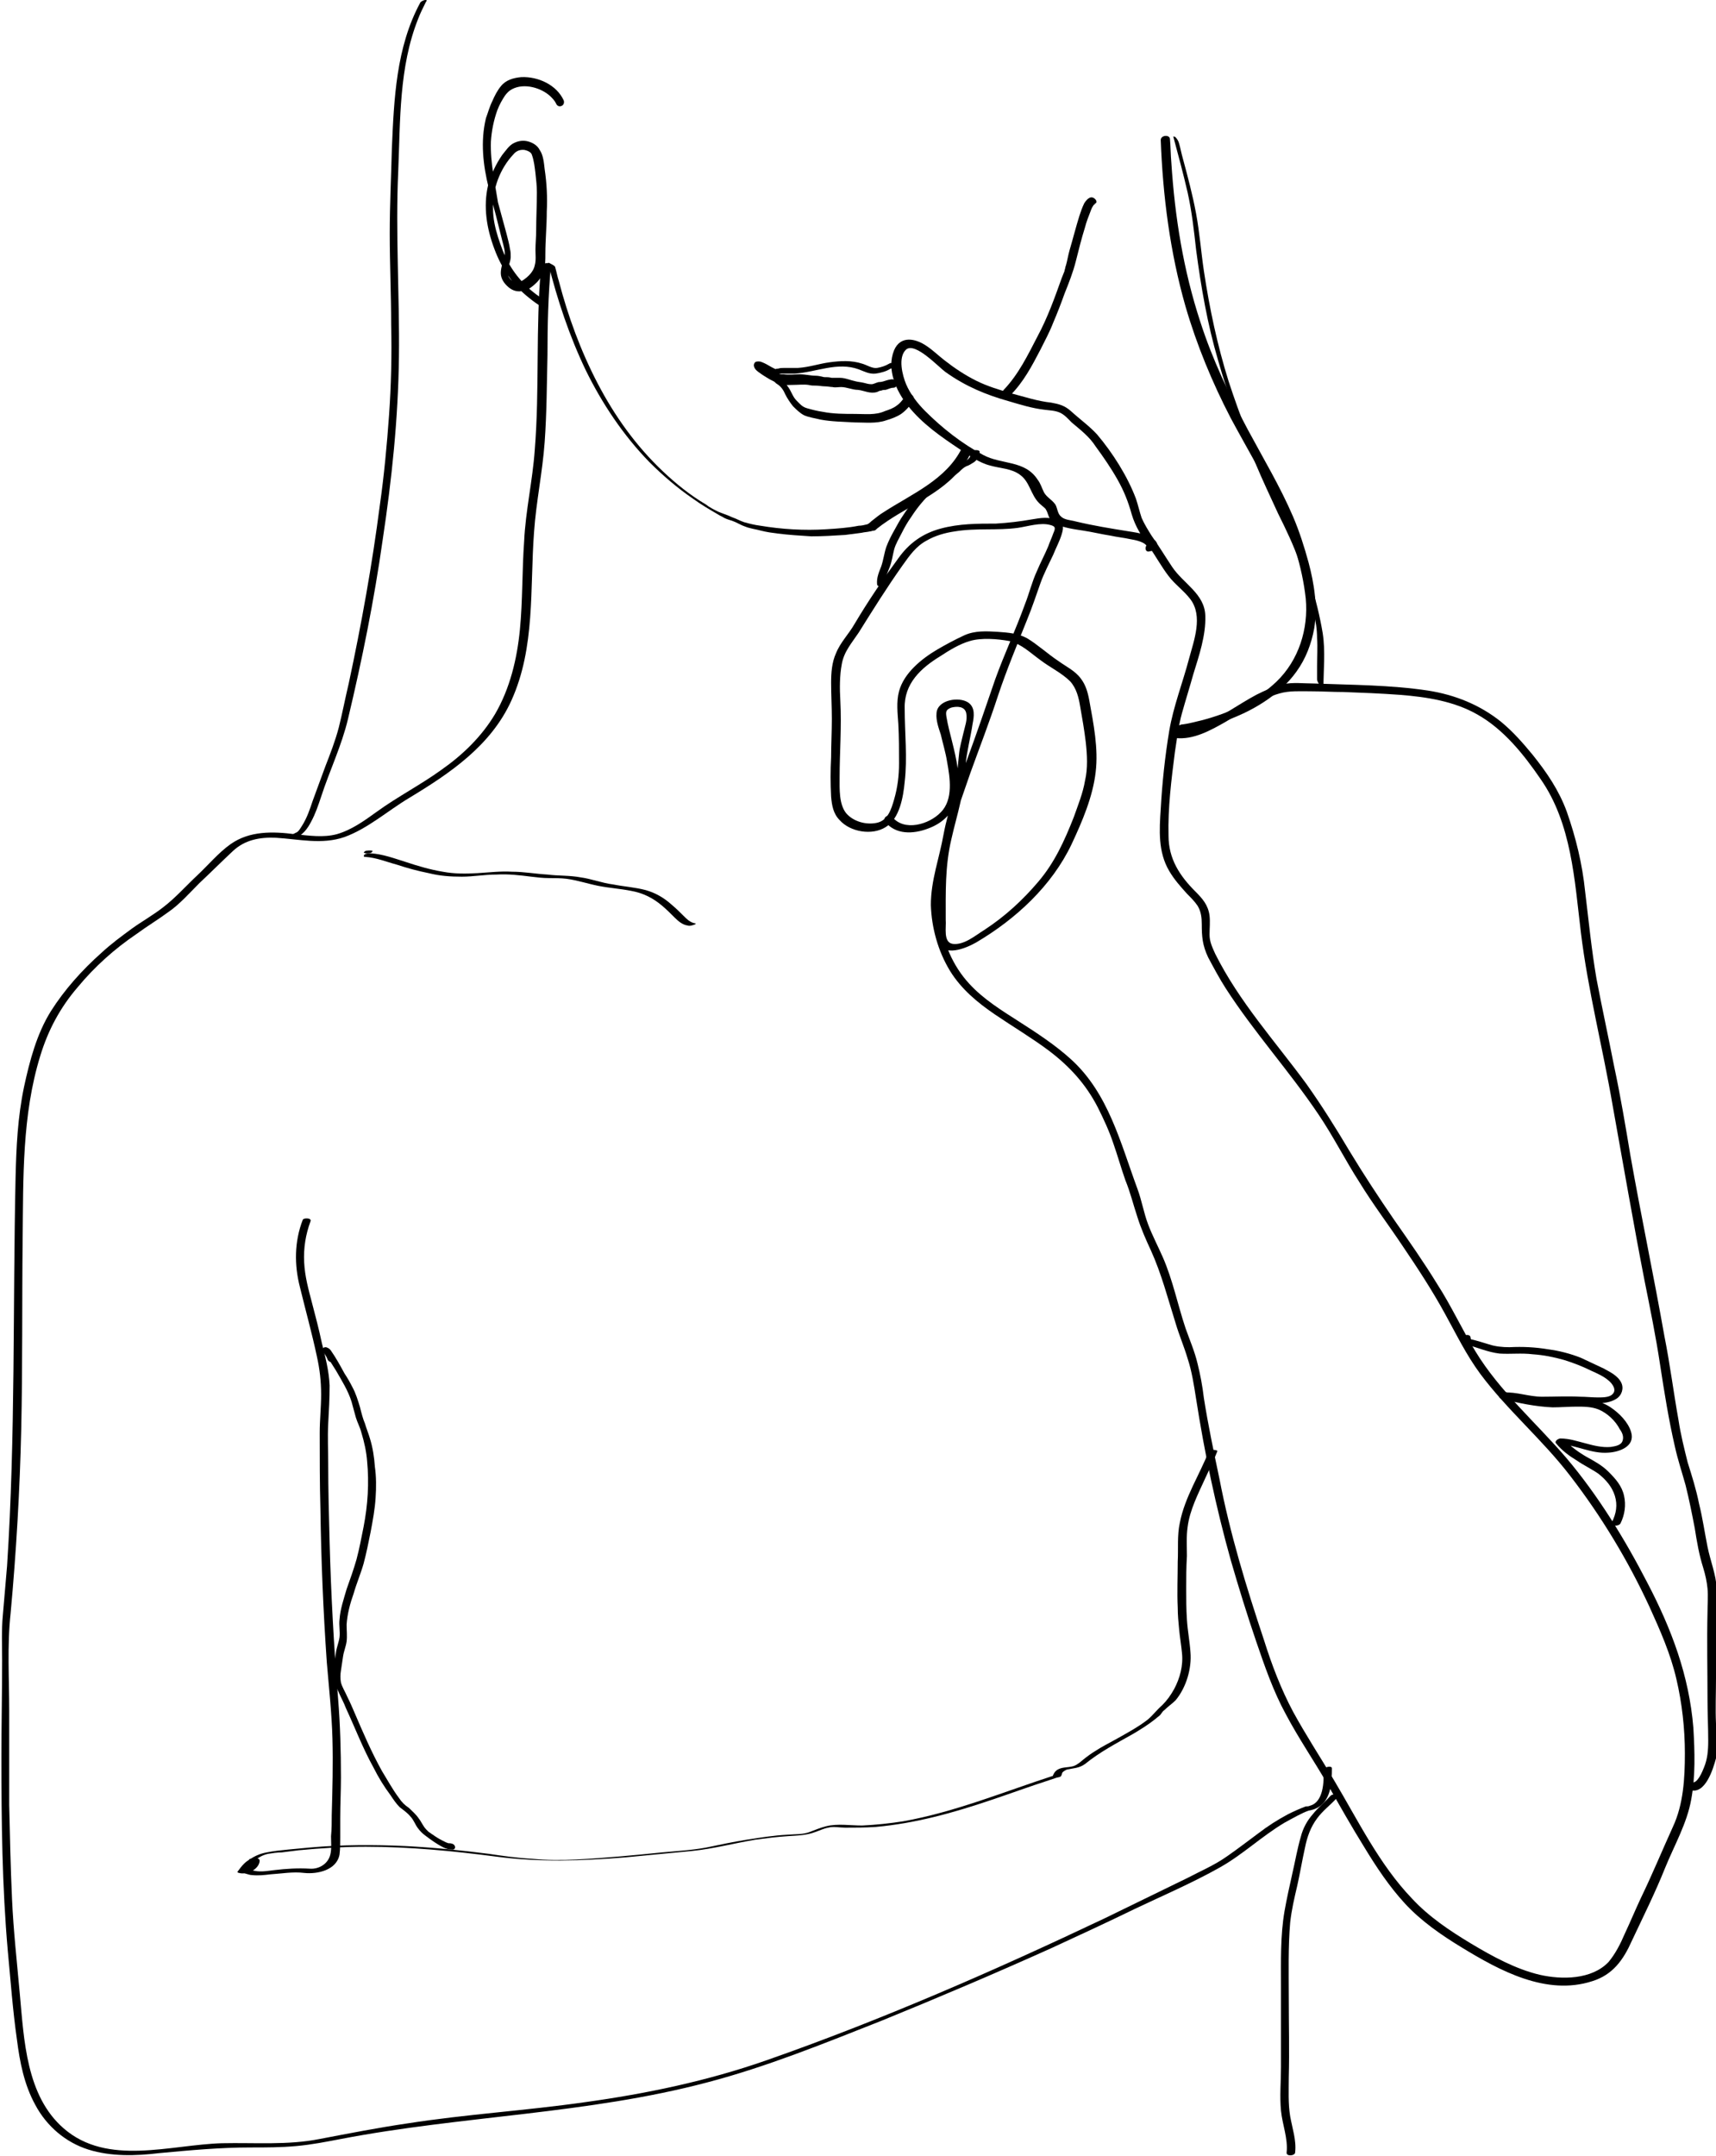 <?xml version="1.0" encoding="utf-8"?>
<!-- Generator: Adobe Illustrator 24.3.0, SVG Export Plug-In . SVG Version: 6.00 Build 0)  -->
<svg version="1.1" id="Graphic_Elements" xmlns="http://www.w3.org/2000/svg" xmlns:xlink="http://www.w3.org/1999/xlink" x="0px"
     y="0px" viewBox="0 0 242.6 304.7" style="enable-background:new 0 0 242.6 304.7;" xml:space="preserve">
<g>
	<g>
		<path d="M162.6,77.9c0.2,0,0.3-0.1,0.5-0.1c0.3-0.1,0.6-0.3,0.6-0.6c-0.2-1.6-2.9-1.9-4.1-2.1c-2.5-0.4-5-0.8-7.5-1.4
			c-0.7-0.2-1.6-0.2-2.1-0.7c-0.5-0.4-0.5-1.2-0.8-1.7c-0.5-0.7-1.2-1-1.6-1.7c-0.3-0.6-0.5-1.3-0.9-1.8c-1.8-2.8-5.1-2.1-7.7-3.5
			c-3-1.6-5.8-3.8-8.2-6.2c-1.1-1.1-2.1-2.4-2.7-3.8c-0.5-1.2-1.2-3.8,0-4.9c1.3-1.1,4.6,2.5,5.6,3.2c2.8,2,5.7,3.2,8.9,4.1
			c1.7,0.5,3.3,1,5,1.2c0.7,0.1,1.5,0.1,2.2,0.4c0.7,0.3,1.2,0.9,1.7,1.4c1.3,1.1,2.5,2,3.4,3.4c1.1,1.5,2.2,3.1,3.1,4.7
			c0.9,1.6,1.5,3.1,2,4.9c0.5,1.7,1.4,3.1,2.4,4.5c1,1.4,1.8,2.9,2.8,4.2c0.9,1.2,2.2,2.1,3.1,3.3c1.8,2.4,0.5,5.8-0.2,8.4
			c-0.9,3.4-2.2,6.7-2.8,10.2c-0.6,3.6-1,7.4-1.2,11c-0.2,3-0.4,6.1,1.2,8.8c0.7,1.2,1.6,2.2,2.5,3.2c0.5,0.5,1.1,1.1,1.5,1.7
			c0.5,0.8,0.6,1.7,0.6,2.6c0,1.8,0.1,3,0.9,4.7c0.8,1.5,1.6,3,2.5,4.4c4,6.2,9,11.7,13.1,17.8c2.1,3.1,3.8,6.5,5.8,9.6
			c1.9,3.1,4.1,6,6.1,9c2.1,3.1,4.2,6.3,6,9.6c1.6,2.9,3,5.8,5,8.5c3.8,5.1,8.8,9.3,12.7,14.4c4.4,5.7,8.2,12,11.2,18.5
			c1.5,3.3,3,6.7,3.8,10.2c0.8,3.4,1.2,7,1.2,10.5c0,3.5-0.2,7.2-1.7,10.4c-1.5,3.3-2.9,6.7-4.5,10c-0.8,1.7-1.5,3.4-2.3,5.1
			c-0.6,1.4-1.3,2.8-2.3,4c-2.4,2.5-6.6,2.5-9.7,1.8c-3.4-0.8-6.7-2.6-9.7-4.4c-3-1.8-6-3.8-8.4-6.4c-4.6-4.8-7.6-11-11-16.7
			c-1.9-3.2-4-6.4-5.8-9.7c-1.7-3.2-3-6.6-4.1-10.1c-2.5-7.5-4.8-15-6.3-22.8c-0.8-3.8-1.6-7.6-2.2-11.4c-0.2-1.7-0.5-3.3-0.9-4.9
			c-0.4-1.7-1.1-3.3-1.7-5c-1.1-3.3-1.8-6.8-3.2-10c-0.7-1.6-1.5-3.1-2.1-4.7c-0.6-1.6-0.9-3.4-1.5-5c-2.4-6.5-4.1-13.5-9.4-18.3
			c-2.2-2-4.8-3.7-7.3-5.3c-2.5-1.6-5.1-3.2-7.1-5.4c-2.3-2.5-3.7-5.8-4.1-9.2c-0.2-1.7-0.2-3.5,0.1-5.3c0.3-1.7,0.9-3.3,1.2-5
			c0.4-1.7,0.6-3.4,1.2-5.1c0.6-1.7,1.2-3.5,1.8-5.2c1.3-3.6,2.7-7.2,3.9-10.9c1.2-3.6,2.7-7.2,4.1-10.7c0.7-1.7,1.3-3.5,1.9-5.2
			c0.5-1.4,1.2-2.7,1.8-4c0.4-1,0.9-1.9,1.2-2.9c0.3-1,0.3-1.5-0.7-2c-1.1-0.5-2.3-0.3-3.5-0.1c-1.7,0.3-3.4,0.5-5.1,0.6
			c-2.6,0-5.2,0-7.8,0.7c-2.6,0.7-4.5,2.1-6,4.2c-2.2,3-4.3,6.1-6.2,9.3c-0.8,1.4-2,2.6-2.6,4.1c-0.6,1.3-0.7,2.8-0.7,4.2
			c0,1.7,0.1,3.4,0.1,5.1c0,1.8-0.1,3.6-0.1,5.4c-0.1,1.9-0.1,3.7,0,5.6c0.1,1.2,0.3,2.4,1.2,3.3c1.5,1.7,4.6,2.2,6.5,1
			c2-1.2,2.5-4.3,2.7-6.4c0.4-3.4,0-6.9,0-10.4c-0.1-3.5,2.3-5.7,5.1-7.4c1.2-0.8,2.7-1.7,4.1-2.1c1.6-0.5,4-0.3,5.6,0
			c1.7,0.4,3,1.7,4.4,2.7c1.3,1,3,1.8,4.2,3c0.9,1,1.2,2.3,1.4,3.5c0.3,1.7,0.6,3.4,0.8,5.1c0.2,1.8,0.3,3.7-0.1,5.4
			c-0.3,1.8-1,3.5-1.6,5.2c-1.3,3.3-2.7,6.4-5,9.1c-2.2,2.6-4.7,4.9-7.6,6.8c-1.3,0.8-2.9,2.2-4.5,2c-1.4-0.2-0.9-2.4-1-3.4
			c0-3.9-0.1-7.6,0.8-11.4c0.4-1.8,0.9-3.5,1.3-5.3c0.4-1.7,0.5-3.4,0.7-5.2c0.2-2,0.7-3.8,1-5.8c0.2-1,0.4-2.3-0.6-3
			c-1.3-0.9-4.4-0.4-4.5,1.5c-0.1,1,0.3,2.1,0.6,3c0.3,1.3,0.7,2.6,0.9,3.9c0.4,2.2,0.9,5.3-0.9,7.1c-1.6,1.7-5.2,2.8-6.9,0.6
			c-0.4-0.5-1.4,0.2-1,0.7c1.5,1.9,4,1.8,6.1,1c2.2-0.8,3.8-2.4,4.2-4.8c0.4-2.5-0.2-5.1-0.8-7.5c-0.3-1.2-0.6-2.3-0.8-3.5
			c-0.1-0.7-0.1-1,0.7-1.3c0.8-0.2,1.9-0.2,2.1,0.8c0.2,0.9-0.2,1.9-0.4,2.8c-0.2,0.9-0.5,1.9-0.6,2.8c-0.2,1.8-0.3,3.6-0.6,5.4
			c-0.6,3.7-2,7.2-2.3,10.9c-0.2,1.9-0.1,3.8-0.1,5.6c0,1.5-0.2,3.2,0.1,4.7c0.6,2.4,3.9,1,5.3,0.2c5.6-3.3,10.7-8,13.5-13.9
			c1.5-3.2,3-6.7,3.4-10.2c0.4-3.3-0.3-6.8-0.9-10.1c-0.2-1.1-0.5-2.2-1.2-3.1c-0.8-1.1-2.1-1.7-3.2-2.5c-1.5-1-2.9-2.3-4.4-3.2
			c-1.3-0.7-2.7-0.8-4.1-0.9c-1.6-0.1-3.3-0.2-4.8,0.5c-1.3,0.6-2.6,1.3-3.8,2c-2.2,1.3-4.7,3.3-5.4,5.9c-0.4,1.5-0.2,3.1-0.1,4.6
			c0.1,1.9,0.1,3.7,0.1,5.6c0,1.7-0.2,3.4-0.7,5.1c-0.4,1.4-0.9,3-2.5,3.3c-1.5,0.3-3.3-0.2-4.3-1.4c-1-1.3-0.9-3.4-0.9-5
			c0-3.6,0.3-7.2,0.1-10.9c-0.1-1.7-0.1-3.5,0.2-5.1c0.3-1.8,1.4-3,2.4-4.5c2-3.2,4-6.4,6.2-9.5c1-1.4,1.9-2.7,3.4-3.5
			c1.2-0.7,2.6-1.1,4-1.3c3-0.5,6-0.1,8.9-0.5c1.4-0.2,3.2-0.8,4.6-0.4c0.8,0.2,0.7,0.5,0.4,1.2c-0.2,0.6-0.5,1.2-0.7,1.8
			c-0.5,1.2-1.1,2.3-1.6,3.5c-0.7,1.5-1.1,3.2-1.7,4.7c-1.3,3.6-2.9,7-4.2,10.6c-1.3,3.8-2.6,7.6-4,11.4c-1.3,3.4-2.6,6.8-3.3,10.5
			c-0.6,3.4-1.8,6.5-1.8,10c0.1,3.2,1,6.5,2.7,9.3c1.6,2.6,3.9,4.5,6.4,6.2c2.5,1.7,5.2,3.3,7.6,5.1c2.9,2.2,5.2,4.7,6.9,8
			c0.8,1.6,1.6,3.3,2.2,5.1c0.6,1.7,1.1,3.5,1.7,5.2c0.7,1.7,1.1,3.4,1.7,5.2c0.5,1.6,1.2,3.2,1.9,4.7c1.5,3.3,2.4,6.8,3.5,10.3
			c0.5,1.7,1.2,3.3,1.7,5c0.6,1.8,0.9,3.8,1.2,5.7c1.2,7.7,2.8,15.3,4.9,22.8c1.1,3.8,2.3,7.7,3.6,11.5c1.2,3.5,2.4,7,4.2,10.3
			c1.8,3.4,4,6.6,5.9,9.9c1.7,3,3.4,6,5.2,8.9c1.7,2.8,3.5,5.5,5.7,7.9c2.3,2.5,5.2,4.5,8,6.2c5.4,3.3,12,6.9,18.5,4.8
			c2.9-0.9,4.4-3,5.6-5.7c1.6-3.4,3.3-6.8,4.7-10.3c1.3-3.2,3.1-6.3,3.7-9.7c0.6-3.3,0.5-6.7,0.3-10.1c-0.6-7.4-3.1-14-6.5-20.5
			c-3.2-6.2-7-12.4-11.5-17.7c-4.3-5-9.4-9.4-12.8-15c-1.9-3.1-3.4-6.4-5.4-9.5c-1.9-3.1-4-6.1-6.1-9.1c-2.2-3.2-4.3-6.4-6.3-9.7
			c-1.9-3.2-3.9-6.4-6.1-9.5c-4.4-6-9.5-11.6-12.9-18.4c-0.4-0.9-0.8-1.7-0.8-2.7c0-0.9,0.1-1.8,0-2.7c-0.2-1.5-1-2.4-2-3.4
			c-2.2-2.2-3.8-4.6-3.8-7.9c-0.1-3.9,0.4-7.9,0.9-11.8c0.3-1.9,0.5-3.7,1-5.5c0.5-1.8,1.1-3.7,1.6-5.5c0.8-2.6,1.8-5.5,1.7-8.3
			c-0.1-3.1-3.1-4.5-4.7-6.9c-1-1.5-1.9-3-2.9-4.4c-0.5-0.8-1-1.6-1.4-2.5c-0.3-0.9-0.5-1.8-0.8-2.7c-1.2-3.2-3.3-6.5-5.5-9.1
			c-1.1-1.2-2.5-2.2-3.7-3.3c-0.9-0.8-1.7-1-2.8-1.2c-1.9-0.2-3.7-0.8-5.6-1.3c-1.7-0.5-3.4-1-5-1.8c-1.6-0.8-3.1-1.8-4.5-2.9
			c-0.9-0.7-1.6-1.4-2.5-2c-1.6-1.1-3.7-1.5-4.6,0.6c-1.1,2.7,0.3,5.8,2,7.9c2,2.5,4.6,4.3,7.3,6.1c1.4,0.9,2.7,1.9,4.3,2.3
			c1.4,0.4,3,0.4,4.2,1.3c1.4,1,1.5,2.8,2.7,4c0.3,0.3,0.6,0.5,0.9,0.8c0.2,0.3,0.3,0.6,0.4,0.9c0.2,0.6,0.5,0.9,1,1.2
			c1.1,0.6,2.7,0.8,4,1c1.3,0.2,2.5,0.5,3.8,0.7c0.9,0.2,1.9,0.3,2.8,0.5c0.6,0.1,2.3,0.4,2.4,1.2c0.2-0.2,0.4-0.4,0.6-0.6
			c-0.2,0-0.3,0.1-0.5,0.1C161.8,77.1,161.8,78.2,162.6,77.9L162.6,77.9z"/>
	</g>
  <g>
		<path d="M166.2,104.3c2.5,0.3,5-1.1,7.1-2.3c2.4-1.4,4.8-3.2,7.6-4c1.4-0.4,2.9-0.3,4.4-0.3c1.5,0,3.1,0.1,4.6,0.1
			c2.7,0.1,5.3,0.2,8,0.4c3.8,0.3,7.7,0.9,11,2.8c3.7,2.1,6.5,5.6,8.9,9.1c4.4,6.3,4.8,14.3,5.7,21.7c1,8.2,3.1,16.3,4.5,24.5
			c1.5,8.3,2.9,16.5,4.5,24.7c0.8,4,1.6,7.9,2.2,11.9c0.6,3.9,1.2,7.7,2.1,11.6c0.4,1.8,1,3.6,1.5,5.4c0.5,2,0.9,4,1.3,6.1
			c0.3,1.9,0.6,3.7,1.2,5.6c0.3,1,0.5,1.9,0.6,2.9c0.1,1.1,0,2.2,0,3.3c-0.1,4.2,0,8.3,0,12.5c0,1.9,0.1,3.8,0.1,5.7
			c0,1.4-0.1,2.6-0.6,3.8c-0.2,0.5-0.9,2.3-1.7,2.1c-0.8-0.2-0.9,0.9-0.2,1.1c2.1,0.6,3.2-3,3.6-4.5c0.3-1.6,0.1-3.3,0-4.9
			c-0.1-2.1,0-4.3,0-6.4c0-2.2,0-4.3,0-6.5c0-2,0.2-4.1,0.1-6.2c-0.1-2-0.9-3.9-1.3-5.9c-0.4-2-0.7-4.1-1.2-6.1
			c-0.4-2-1-3.9-1.6-5.8c-0.5-2-1-4-1.3-6c-0.7-3.9-1.2-7.9-2-11.9c-1.5-8.5-3.3-17-4.8-25.5c-0.7-4.2-1.4-8.4-2.3-12.6
			c-0.8-4.1-1.7-8.2-2.5-12.4c-0.7-4.1-1.1-8.2-1.6-12.3c-0.4-3.9-1.3-7.6-2.6-11.3c-1.1-3-2.8-5.5-4.8-8c-1.4-1.7-2.8-3.3-4.5-4.7
			c-3-2.4-6.5-3.8-10.3-4.4c-5.3-0.8-10.8-0.8-16.1-1c-1.5,0-3-0.2-4.4,0.1c-1.3,0.3-2.6,0.9-3.8,1.5c-2.6,1.4-5,3.2-7.7,4.3
			c-1.2,0.5-2.4,0.8-3.7,0.7C165.3,103.1,165.5,104.2,166.2,104.3L166.2,104.3z"/>
	</g>
  <g>
		<path d="M154.2,27.9c-0.4,0.1-0.7,0.5-0.9,0.8c-0.3,0.6-0.5,1.2-0.7,1.8c-0.5,1.6-0.9,3.2-1.4,4.9c-0.2,0.7-0.3,1.4-0.5,2.1
			c-0.1,0.2-0.1,0.5-0.2,0.7c0,0,0,0.1,0,0.1c0-0.1,0,0,0,0c-0.1,0.3-0.3,0.7-0.4,1c-1,2.8-2,5.6-3.4,8.2c-1.4,2.7-2.7,5.4-4.8,7.6
			c-0.5,0.5,0.5,1.2,0.9,0.8c1.9-1.9,3.1-4.2,4.3-6.5c0.6-1.2,1.3-2.5,1.8-3.8c0.6-1.4,1.1-2.7,1.6-4.1c0.6-1.5,1.2-3,1.6-4.6
			c0.4-1.6,0.8-3.2,1.3-4.8c0.2-0.8,0.5-1.5,0.8-2.3c0.1-0.3,0.2-0.5,0.4-0.8c0,0,0.1-0.1,0.1-0.1c0,0,0,0,0,0c0,0,0.1,0,0.1-0.1
			c0,0,0,0-0.1,0C155.4,28.7,154.8,27.8,154.2,27.9L154.2,27.9z"/>
	</g>
  <g>
		<path d="M76.5,37.6c-0.8,8.7-0.2,17.4-0.9,26c-0.3,4.3-1.3,8.6-1.5,12.9c-0.3,4.2-0.2,8.4-0.6,12.5c-0.4,4.1-1.4,8.3-3.5,11.9
			c-1.9,3.2-4.6,5.8-7.6,7.9c-2.9,2.1-6.2,3.8-9.1,5.9c-1.8,1.3-3.6,2.6-5.7,3.2c-1.9,0.5-3.9,0.2-5.9,0c-3.1-0.4-6.4-0.5-9.1,1.4
			c-1.7,1.2-3.2,3-4.7,4.4c-1.6,1.5-3.1,3.2-4.8,4.5c-1.4,1.1-3,2-4.4,3c-1.5,1.1-3,2.2-4.4,3.5c-2.7,2.4-5.2,5.2-7.1,8.2
			c-2,3.2-3,7-3.8,10.7c-0.9,4.3-1.1,8.5-1.2,12.9c-0.2,9.1-0.2,18.2-0.3,27.3c-0.1,9.2-0.3,18.3-0.9,27.5c-0.2,2.3-0.4,4.7-0.6,7
			c-0.2,2.1-0.1,4.3-0.1,6.4c0,4.5-0.1,9-0.1,13.6c0,9.2,0.1,18.3,0.9,27.4c0.4,4.2,0.7,8.4,1.3,12.6c0.4,3.1,1,6.3,2.6,9.2
			c1.6,3,4.3,5.3,7.5,6.3c3.2,1,6.7,0.9,10,0.5c4.3-0.4,8.6-0.8,12.9-0.8c2.2,0,4.3,0,6.5-0.2c2.2-0.2,4.2-0.6,6.3-1
			c17.2-3.3,34.8-3.5,51.8-8c8.4-2.2,16.5-5.5,24.6-8.7c8.1-3.3,16.1-6.7,24.1-10.3c3.9-1.8,7.8-3.6,11.7-5.5
			c4-1.9,8.2-3.7,12.1-5.9c3.2-1.8,5.9-4.4,9.1-6.3c1.1-0.6,2.5-1.4,3.4-1.7c0.5-0.1,0.9-0.2,1.4-0.5c1.8-1.1,1.9-3.6,1.9-5.5
			c0-0.4-1.2-0.2-1.2,0.3c0.1,1.6,0,4.5-1.9,5c-0.2,0.1,0.2-0.1,0,0c-0.2,0.1-0.4,0.1-0.6,0.1c-0.8,0.3-1.7,0.7-2.5,1.1
			c-1.5,0.8-2.9,1.7-4.2,2.7c-1.5,1.1-2.9,2.2-4.5,3.3c-1.7,1.2-3.6,2-5.5,3c-3.9,1.9-7.8,3.8-11.7,5.7
			c-15.6,7.4-31.6,14.4-47.9,20.1c-8.3,2.9-16.9,4.7-25.6,5.9c-8.4,1.2-16.8,1.7-25.1,3c-4.1,0.6-8.2,1.4-12.4,2.2
			c-4.5,0.9-9.2,0.5-13.8,0.6c-7.3,0.2-16.2,3.3-22.4-2.1c-5.3-4.6-5.6-12.5-6.2-19c-0.4-4.5-0.9-8.9-1.1-13.4
			c-0.2-4.4-0.3-8.9-0.4-13.3c0-4.4,0-8.8,0-13.3c0-4.6-0.3-9.2,0.2-13.8c0.8-8.7,1.3-17.3,1.5-26c0.2-8.9,0.1-17.9,0.2-26.8
			c0.1-8.7-0.1-17.6,2.5-26c1.1-3.6,2.8-6.8,5.3-9.7c2.4-2.9,5.2-5.4,8.3-7.5c1.5-1.1,3-2,4.5-3.1c1.6-1.1,3-2.7,4.4-4.1
			c1.6-1.5,3.1-3,4.7-4.5c1.7-1.6,3.8-2,6.1-1.9c3.3,0.2,6.5,1,9.7-0.1c3.3-1.2,6.1-3.7,9.1-5.5c5.8-3.5,11.6-7.4,14.5-13.8
			c3.4-7.5,2.6-15.8,3.2-23.8c0.3-4.3,1.2-8.5,1.5-12.7c0.3-4.1,0.3-8.2,0.4-12.3c0-4.3,0.1-8.5,0.5-12.8
			C77.7,37,76.5,37.2,76.5,37.6L76.5,37.6z"/>
	</g>
  <g>
		<path d="M136,63.3c-2.2,4.5-7.1,6.5-11.1,9.1c-0.5,0.3-1,0.7-1.5,1.1c-0.3,0.2-0.5,0.5-0.8,0.6c-0.4,0.1-0.8,0.2-1.2,0.2
			c-1.5,0.3-3,0.4-4.6,0.5c-3.1,0.2-6.3,0-9.3-0.5c-0.8-0.1-1.6-0.3-2.3-0.5c-0.6-0.2-1.1-0.5-1.7-0.7c-0.6-0.3-1.3-0.5-2-0.8
			c-0.6-0.3-1.2-0.6-1.7-1c-2.2-1.3-4.2-2.9-6.1-4.7c-3.8-3.6-6.8-7.8-9.2-12.4c-2.4-4.6-4.2-9.5-5.5-14.5c-0.2-0.6-0.3-1.2-0.5-1.9
			c0-0.2-0.4-0.4-0.6-0.5c0,0-0.5-0.3-0.4-0.1c1.3,5.2,3,10.3,5.3,15.1c2.3,4.7,5.3,9.2,9,13c1.9,1.9,4,3.7,6.2,5.2
			c1.1,0.8,2.3,1.5,3.5,2.2c0.3,0.2,0.6,0.3,0.9,0.5c0.4,0.2,0.8,0.3,1.1,0.4c0.6,0.2,1.2,0.6,1.8,0.8c0.7,0.3,1.6,0.4,2.3,0.6
			c0.8,0.2,1.5,0.3,2.3,0.4c1.6,0.2,3.2,0.3,4.8,0.4c1.6,0,3.2-0.1,4.8-0.2c0.8-0.1,1.6-0.2,2.3-0.3c0.4-0.1,0.8-0.1,1.2-0.2
			c0.2,0,0.3-0.1,0.5-0.1c0.2,0,0.3-0.1,0.5-0.3c3.9-3.1,9.1-4.7,12.1-8.8c0.4-0.5,0.7-1,1-1.6C137.1,63.8,136,63.2,136,63.3
			L136,63.3z"/>
	</g>
  <g>
		<path d="M42.8,172.4c-1.2,3.1-1.2,6.4-0.4,9.5c0.8,3.3,1.7,6.5,2.4,9.8c0.4,1.8,0.6,3.5,0.6,5.4c0,1.8-0.2,3.6-0.2,5.4
			c0,3.6,0,7.2,0.1,10.8c0.1,7.2,0.4,14.4,0.9,21.6c0.3,3.6,0.7,7.2,0.8,10.8c0.1,3.6,0,7.2-0.1,10.8c0,1,0,2-0.1,3
			c0,0.8,0.1,1.8-0.1,2.6c-0.3,1.3-1.6,2.1-2.9,2c-1.7-0.1-3.3,0-5,0.2c-0.9,0.1-1.9,0.3-2.8,0.1c-0.7-0.1-1.2-0.4-1.9-0.3
			c0.2,0.1,0.4,0.1,0.6,0.2c0.4-0.5,0.9-0.9,1.3-1.4c0,0,0.1-0.1,0.1-0.1c0.2-0.2-0.7-0.2-0.9,0c0,0.1,0,0.2,0,0.2
			c-0.1,0.2-0.2,0.5-0.4,0.7c-0.1,0.1-0.2,0.2-0.3,0.3c0,0-0.2,0.1-0.2,0.1c-0.1,0.2,0.4,0,0.2,0c0.1,0.1,0.1,0.1,0.2,0.2
			c0.8-1,1.8-2,3.2-2.3c0.6-0.1,1.3-0.2,1.9-0.2c0.8-0.1,1.6-0.2,2.4-0.3c3.1-0.3,6.3-0.5,9.5-0.5c6.2,0,12.4,0.6,18.5,1.4
			c6,0.8,12.1,0.6,18.2,0.1c3.1-0.3,6.2-0.6,9.4-0.9c3-0.3,6-1.1,9-1.6c1.5-0.2,3-0.4,4.6-0.5c1.4-0.1,2.6-0.1,3.9-0.6
			c0.6-0.2,1.2-0.5,1.8-0.6c0.7-0.2,1.6,0,2.4,0c1.4,0,2.8,0,4.3-0.1c5.6-0.5,11-2,16.3-3.8c2.7-0.9,5.4-1.9,8.2-2.8
			c0.3-0.1,0.6-0.2,0.9-0.3c0.2-0.1,0.5-0.1,0.7-0.2c0.2-0.1,0.2-0.4,0.3-0.6c0.2-0.2,0.4-0.3,0.6-0.4c0.9-0.2,1.8-0.2,2.6-0.8
			c2.1-1.7,4.4-2.9,6.7-4.2c1.2-0.7,2.3-1.4,3.3-2.2c0.2-0.2,0.4-0.3,0.6-0.5c0.2-0.2,0.3-0.5,0.6-0.7c0.5-0.5,1.1-0.9,1.6-1.4
			c1.5-1.8,2.3-4.5,2.1-6.8c-0.1-1.5-0.4-3-0.5-4.6c-0.1-1.5-0.1-2.9-0.1-4.4c0-1.5,0-3,0.1-4.6c0-1.4-0.1-2.7,0.1-4.1
			c0.3-2.4,1.5-4.7,2.5-6.9c0.6-1.3,1.2-2.5,1.7-3.8c0.1-0.2-1.1-0.3-1.2,0c-1.3,3.3-3.4,6.5-4.1,10.1c-0.4,1.8-0.2,3.7-0.3,5.5
			c0,2.2-0.1,4.3,0,6.5c0,1,0.1,2.1,0.2,3.1c0.1,1.1,0.3,2.2,0.4,3.3c0.2,1.8-0.3,3.6-1.1,5.1c-0.5,0.9-1,1.6-1.7,2.3
			c-0.7,0.6-1.3,1.4-2,2c-1.4,1.1-3.1,2-4.7,2.9c-0.9,0.5-1.9,1-2.8,1.6c-0.5,0.3-0.9,0.6-1.3,0.9c-0.4,0.3-0.8,0.7-1.3,1
			c-0.6,0.4-1.5,0.3-2.2,0.5c-0.7,0.2-1,0.6-1.2,1.2c0.1-0.1,0.2-0.1,0.3-0.2c-7.1,2.3-14.1,5.2-21.4,6.5c-1.9,0.3-3.8,0.5-5.8,0.6
			c-1.7,0-3.5-0.3-5.1,0.1c-0.8,0.2-1.5,0.5-2.3,0.8c-1,0.4-2.1,0.3-3.2,0.4c-1.9,0.1-3.8,0.4-5.7,0.7c-1.9,0.3-3.8,0.7-5.7,1.1
			c-2.1,0.4-4.2,0.5-6.3,0.7c-4,0.4-8,0.8-12.1,1c-2.1,0.1-4.2,0.1-6.3-0.1c-2-0.1-4.1-0.4-6.1-0.7c-3.9-0.5-7.9-0.9-11.8-1.1
			c-4.5-0.2-8.9-0.2-13.4,0.2c-1.1,0.1-2.2,0.2-3.2,0.3c-1,0.1-2,0.2-3,0.4c-1.7,0.3-3.1,1.3-4.1,2.7c-0.1,0.1,0.1,0.2,0.2,0.2
			c1,0.3,2.7-0.4,2.9-1.6c0.1-0.6-0.7-0.5-1.1-0.4c-0.8,0.2-1.5,1.1-2,1.8c-0.2,0.2,0.6,0.2,0.6,0.2c0.4,0,1,0.3,1.4,0.3
			c0.9,0.1,1.8,0,2.6-0.1c1.6-0.1,3.2-0.4,4.8-0.2c1.9,0.2,4.6-0.4,5-2.6c0.1-0.8,0.1-1.6,0.1-2.4c0-0.9,0-1.9,0-2.8
			c0-1.9,0.1-3.8,0.1-5.7c0-3.7-0.1-7.4-0.4-11.1c-0.6-7.4-1-14.7-1.2-22.1c-0.1-3.7-0.2-7.4-0.2-11.1c0-1.9-0.1-3.8,0-5.7
			c0.1-1.8,0.2-3.6,0.2-5.4c-0.1-2.1-0.6-4-1.1-6c-0.4-1.9-0.9-3.8-1.4-5.7c-0.5-1.9-1-3.7-1.1-5.7c-0.1-2,0.2-3.9,0.9-5.8
			C44.1,172.1,42.9,172.1,42.8,172.4L42.8,172.4z"/>
	</g>
  <g>
		<path d="M51.6,121.1c1.6,0.1,3,0.7,4.5,1.1c1.5,0.5,3,0.9,4.5,1.2c1.6,0.4,3.1,0.5,4.7,0.5c1.6,0,3.2-0.3,4.9-0.3
			c1.7-0.1,3.3,0.1,4.9,0.3c0.8,0.1,1.7,0.2,2.5,0.2c0.8,0,1.7,0,2.5,0.1c1.5,0.2,3,0.7,4.5,1c1.5,0.3,3.1,0.4,4.6,0.7
			c1.7,0.3,3.1,1,4.4,2.1c0.6,0.5,1.2,1.1,1.8,1.7c0.5,0.5,1.1,1,1.8,1.1c0.3,0.1,0.6,0,0.9-0.1c0.1,0,0.4-0.2,0.2-0.2
			c-0.7-0.1-1.2-0.6-1.7-1.1c-0.5-0.5-1-1-1.6-1.5c-1.1-1-2.3-1.7-3.7-2.1c-1.5-0.4-3.1-0.5-4.6-0.8c-1.6-0.2-3.1-0.8-4.6-1
			c-1.6-0.3-3.1-0.2-4.7-0.4c-1.7-0.1-3.3-0.4-5-0.4c-1.6-0.1-3.3,0.1-4.9,0.2c-1.7,0.1-3.3,0.1-4.9-0.2c-1.8-0.3-3.5-0.8-5.3-1.4
			c-1.6-0.5-3.2-1.1-4.9-1.2c-0.3,0-0.6,0-0.9,0.2C51.4,121,51.4,121.1,51.6,121.1L51.6,121.1z"/>
	</g>
  <g>
		<path d="M47.4,192c-0.2-0.3-0.3-0.6-0.5-0.9c0-0.1-0.1-0.1-0.1-0.2c-0.1-0.2,0,0,0,0.1c-0.2,0.1-0.3,0.2-0.5,0.3c0,0,0,0,0,0
			c-0.1-0.1-0.3-0.1-0.4-0.2c-0.1,0-0.2-0.2-0.1-0.1c0,0.1,0.1,0.1,0.1,0.2c0.1,0.2,0.3,0.4,0.4,0.6c0.4,0.6,0.8,1.3,1.2,1.9
			c0.8,1.4,1.7,2.8,2.2,4.4c0.2,0.7,0.4,1.5,0.6,2.2c0.2,0.7,0.6,1.4,0.8,2.2c0.4,1.3,0.7,2.7,0.8,4c0.3,3.1,0.1,6.2-0.5,9.3
			c-0.3,1.5-0.6,3.1-1,4.6c-0.4,1.4-0.9,2.8-1.4,4.2c-0.4,1.4-0.9,2.8-1,4.3c-0.1,0.8,0.1,1.7,0,2.5c-0.1,0.7-0.4,1.4-0.5,2.1
			c-0.1,0.7-0.2,1.3-0.3,2c-0.1,0.6-0.2,1.1-0.1,1.7c0.1,0.7,0.5,1.3,0.8,2c0.3,0.7,0.7,1.4,1,2.2c1.3,2.8,2.4,5.7,3.9,8.4
			c0.7,1.4,1.5,2.7,2.4,3.9c0.4,0.6,0.8,1.2,1.3,1.7c0.5,0.4,1.1,0.8,1.5,1.3c0.5,0.5,0.7,1.2,1.1,1.7c0.3,0.4,0.6,0.7,1,1
			c0.8,0.6,1.6,1.2,2.6,1.7c0.4,0.2,0.8,0.3,1.3,0.3c0.3,0,0.4-0.3,0.3-0.5c-0.1-0.3-0.5-0.4-0.8-0.4c0.1,0-0.1,0-0.1,0
			c-0.1,0-0.2-0.1-0.3-0.1c-0.2-0.1-0.4-0.2-0.6-0.3c-0.4-0.2-0.9-0.5-1.3-0.8c-0.2-0.1-0.4-0.3-0.6-0.4c-0.1-0.1-0.1-0.1-0.2-0.2
			c0,0-0.2-0.2-0.1-0.1c-0.5-0.5-0.7-1.1-1.1-1.6c-0.4-0.6-0.9-1-1.4-1.5c-0.6-0.4-1-0.8-1.4-1.4c-0.9-1.2-1.6-2.5-2.4-3.8
			c-1.5-2.7-2.7-5.5-3.9-8.3c-0.3-0.7-0.6-1.4-1-2.2c-0.3-0.7-0.7-1.3-0.9-2c-0.1-0.6-0.1-1.1,0-1.7c0.1-0.7,0.2-1.3,0.3-2
			c0.1-0.7,0.4-1.4,0.5-2.1c0.1-0.8,0-1.6,0-2.4c0.1-1.5,0.5-3,1-4.4c0.4-1.4,1-2.8,1.4-4.2c0.4-1.5,0.7-3,1-4.5
			c0.3-1.6,0.6-3.2,0.7-4.8c0.1-1.5,0.1-3-0.1-4.4c-0.1-1.4-0.3-2.7-0.7-4c-0.2-0.7-0.5-1.4-0.7-2.1c-0.3-0.7-0.5-1.5-0.7-2.3
			c-0.3-1-0.6-2-1.1-2.9c-0.3-0.6-0.7-1.3-1.1-1.9c-0.6-1.1-1.2-2.2-1.9-3.2c-0.2-0.3-0.4-0.4-0.7-0.5c-0.2,0-0.4,0-0.5,0.3
			c0,0.1,0.1,0.4,0.2,0.5c0.2,0.3,0.4,0.6,0.5,0.9c0.1,0.3,0.5,0.5,0.8,0.4C47.4,192.5,47.5,192.3,47.4,192L47.4,192z"/>
	</g>
  <g>
		<path d="M51.8,120.6c0.2,0,0.7,0,0.8-0.2c0.2-0.2-0.1-0.2-0.3-0.2c-0.2,0-0.7,0-0.8,0.2C51.3,120.5,51.6,120.6,51.8,120.6
			L51.8,120.6z"/>
	</g>
  <g>
		<path d="M137.3,64c-0.1,0.6-0.3,0.9-0.9,1.2c-0.7,0.3-1.2,0.7-1.8,1.2c-1.2,1-2.6,1.7-3.7,2.7c-1.3,1.1-2.3,2.3-3.2,3.7
			c-0.5,0.7-0.9,1.5-1.3,2.2c-0.4,0.7-0.8,1.5-1.1,2.3c-0.3,0.9-0.4,1.8-0.7,2.7c-0.3,0.8-0.7,1.6-0.6,2.6c0.1,0.5,1.3,0.4,1.2-0.2
			c-0.1-0.8,0.3-1.5,0.6-2.3c0.3-0.8,0.4-1.6,0.6-2.4c0.2-0.8,0.7-1.6,1.1-2.4c0.4-0.8,0.8-1.5,1.3-2.2c0.9-1.4,1.9-2.6,3.1-3.7
			c1.2-1,2.5-1.7,3.7-2.7c0.3-0.3,0.6-0.6,1-0.8c0.3-0.1,0.5-0.2,0.8-0.4c0.6-0.3,1-0.8,1.1-1.6C138.6,63.5,137.3,63.5,137.3,64
			L137.3,64z"/>
	</g>
  <g>
		<path d="M188.1,253.8c-0.8,0.9-1.8,1.7-2.5,2.6c-0.8,0.9-1.4,2-1.7,3.2c-0.5,1.7-0.8,3.5-1.2,5.2c-0.4,1.8-0.8,3.6-1.1,5.3
			c-0.6,3.5-0.5,7.1-0.5,10.6c0,3.8,0,7.6,0,11.4c0,2.1-0.2,4.1,0,6.2c0.2,2,1,3.9,0.8,5.9c-0.1,0.6,1.2,0.5,1.2,0
			c0.2-1.7-0.4-3.4-0.7-5.1c-0.3-1.8-0.2-3.7-0.2-5.5c0.1-3.8,0-7.5,0-11.3c0-3.5-0.1-7.1,0.2-10.6c0.2-1.8,0.6-3.5,1-5.2
			c0.4-1.8,0.7-3.6,1.1-5.4c0.3-1.5,0.8-2.9,1.7-4.1c0.8-1.1,1.9-1.9,2.8-2.9C189.6,253.6,188.5,253.4,188.1,253.8L188.1,253.8z"/>
	</g>
  <g>
		<path d="M79.7,14.2c-1-2.2-3.6-3.4-6-3.3c-1.1,0.1-2.2,0.4-2.9,1.3c-0.5,0.6-0.9,1.4-1.2,2.1c-0.4,0.8-0.6,1.6-0.9,2.4
			c-0.8,3.3-0.4,6.7,0.4,9.9c0.4,1.7,0.9,3.3,1.3,5c0.2,0.8,0.4,1.6,0.6,2.4c0.2,0.8,0.5,1.6,0.3,2.4c-0.2,0.7-0.5,1.4-0.5,2.2
			c0,0.8,0.5,1.5,1.1,2c0.6,0.5,1.3,0.7,2.1,0.5c0.7-0.1,1.4-0.7,1.9-1.2c0.5-0.5,0.8-1.1,1-1.7c0.2-0.8,0.2-1.5,0.2-2.3
			c0-2,0.2-4,0.2-6c0.1-2,0-4-0.3-6c-0.1-0.9-0.2-2-0.7-2.7c-0.3-0.6-0.9-1-1.6-1.2c-0.7-0.2-1.4-0.1-2,0.2
			c-0.7,0.3-1.2,1.1-1.7,1.7c-0.9,1.3-1.6,2.8-2,4.3c-0.7,3-0.2,6.1,0.9,9c1,2.7,2.6,5.1,4.9,6.9c0.6,0.5,1.2,0.9,1.8,1.3
			c0.3,0.2,0.6,0.1,0.7-0.2c0.1-0.3-0.1-0.7-0.3-0.8c-2.2-1.3-4-3.2-5.2-5.4c-0.6-1.1-1-2.3-1.4-3.5c-0.4-1.3-0.7-2.6-0.7-4
			c-0.1-2.8,1-5.7,2.9-7.7c0.4-0.5,1-0.7,1.6-0.6c0.4,0.1,0.9,0.3,1,0.7c0.3,0.8,0.4,1.8,0.5,2.6c0.1,0.9,0.2,1.8,0.2,2.7
			c0,1.8-0.1,3.6-0.1,5.4c0,0.9-0.1,1.8-0.1,2.7c0,0.7,0.1,1.5-0.1,2.2c-0.1,0.5-0.4,1-0.8,1.4c-0.4,0.4-1,0.9-1.6,1
			c-0.6,0.1-1-0.3-1.3-0.8c-0.3-0.5,0-1.2,0.1-1.8c0.1-0.3,0.2-0.7,0.2-1c0-0.4,0-0.7-0.1-1.1c-0.1-0.7-0.3-1.4-0.5-2.2
			c-0.4-1.5-0.8-2.9-1.2-4.4C70,26,69.3,23,69.4,20c0.1-1.5,0.4-3,0.9-4.4c0.3-0.8,0.7-1.5,1.1-2.1c0.3-0.4,0.6-0.7,1-0.9
			c1.7-0.9,4.1-0.2,5.4,1c0.3,0.3,0.6,0.6,0.8,1c0.1,0.3,0.4,0.5,0.7,0.4C79.7,14.9,79.8,14.5,79.7,14.2L79.7,14.2z"/>
	</g>
  <g>
		<path d="M125.7,51.4c-0.5,0.3-1.1,0.5-1.7,0.6c-0.7,0.1-1.4-0.4-2.1-0.6c-1.5-0.5-3.1-0.4-4.6-0.2c-1.5,0.2-2.9,0.7-4.5,0.8
			c-0.6,0-1.2,0-1.9,0c-0.3,0-0.6,0-0.9,0.1c-0.1,0-0.3,0-0.4,0.1c-0.1,0,0,0,0.1,0c-0.2-0.1-0.4-0.2-0.6-0.3
			c-0.2-0.1-0.5-0.3-0.7-0.4c-0.4-0.2-0.9-0.5-1.4-0.4c-0.3,0-0.5,0.4-0.4,0.7c0.1,0.4,0.5,0.7,0.8,0.9c0.4,0.3,0.9,0.6,1.4,0.9
			c0.4,0.2,0.8,0.4,1.1,0.6c0.7,0.3,1.4,0.2,2.1,0.2c0.8,0,1.6-0.1,2.3,0c0.4,0.1,0.7,0.1,1.1,0.1c0.4,0,0.8,0.1,1.2,0.1
			c0.4,0,0.8,0.1,1.1,0.1c0.4,0.1,0.8,0,1.2,0c0.4,0,0.8,0.1,1.2,0.2c0.4,0.1,0.8,0.2,1.2,0.2c0.9,0.1,1.7,0.6,2.7,0.3
			c0.2-0.1,0.4-0.2,0.6-0.2c0.2-0.1,0.4-0.1,0.6-0.1c0.4-0.1,0.7-0.3,1.1-0.3c0.3,0,0.6-0.3,0.6-0.6c0-0.3-0.4-0.5-0.7-0.6
			c-0.3,0-0.7,0.1-1,0.2c-0.3,0.1-0.6,0.2-1,0.2c-0.4,0.1-0.7,0.3-1,0.3c-0.4,0-0.7-0.1-1.1-0.2c-0.4-0.1-0.7-0.1-1.1-0.2
			c-0.4-0.1-0.8-0.2-1.1-0.3c-0.4-0.1-0.7-0.2-1.1-0.2c-0.4,0-0.8,0-1.2,0c-0.4-0.1-0.7-0.1-1.1-0.1c-0.4-0.1-0.8-0.2-1.2-0.2
			c-0.7,0-1.4-0.2-2.2-0.2c-0.8,0-1.5,0.1-2.3,0c-0.2,0-0.3,0-0.5,0c-0.1,0-0.3-0.1-0.2-0.1c0.1,0-0.1,0-0.1-0.1
			c-0.1,0-0.2-0.1-0.3-0.2c-0.5-0.2-1-0.5-1.4-0.8c-0.2-0.1-0.4-0.3-0.6-0.4c-0.1-0.1-0.2-0.1-0.2-0.2c0,0,0.1,0,0,0
			c-0.1-0.1,0,0.1,0,0c-0.1,0.2-0.2,0.5-0.4,0.7c-0.1,0-0.1,0-0.2,0c0,0,0,0,0,0c0,0,0.1,0,0,0c0.1,0,0.2,0.1,0.2,0.1
			c0.2,0.1,0.5,0.2,0.7,0.4c0.4,0.2,0.8,0.5,1.2,0.6c0.4,0.1,1,0,1.5-0.1c0.6,0,1.3,0,1.9,0c3-0.2,6-1.7,9-0.6
			c0.8,0.3,1.5,0.7,2.4,0.6c0.7-0.1,1.5-0.3,2.1-0.7C127,51.9,126.3,51,125.7,51.4L125.7,51.4z"/>
	</g>
  <g>
		<path d="M109.9,54.3c0.5,0.3,0.9,0.9,1.1,1.4c0.3,0.6,0.7,1.2,1.1,1.7c0.5,0.5,1,1,1.6,1.3c0.7,0.3,1.5,0.4,2.3,0.6
			c1.6,0.3,3.2,0.3,4.8,0.4c1.5,0,3.1,0.2,4.5-0.3c0.7-0.2,1.5-0.5,2.1-0.9c0.7-0.5,1.2-1.1,1.7-1.8c0.4-0.5-0.4-1.4-0.9-0.9
			c-0.5,0.5-0.8,1.1-1.4,1.5c-0.5,0.4-1.1,0.6-1.7,0.8c-1.3,0.6-2.8,0.4-4.2,0.4c-1.5,0-3.1,0-4.6-0.3c-0.7-0.1-1.5-0.3-2.2-0.5
			c-0.7-0.2-1-0.6-1.5-1.1c-0.5-0.5-0.7-1.2-1.1-1.8c-0.4-0.6-0.9-1.2-1.6-1.5c-0.2-0.1-0.6,0-0.6,0.3
			C109.4,53.9,109.7,54.2,109.9,54.3L109.9,54.3z"/>
	</g>
  <g>
		<path d="M206.7,189.2c0,0.2,0.1,0.3,0.1,0.5c0,0.2,0.2,0.3,0.4,0.3c1.6,0.4,3.1,1.1,4.8,1.3c1.6,0.1,3.1-0.1,4.7,0.1
			c1.5,0.1,3,0.4,4.4,0.8c1.3,0.4,2.6,0.9,3.8,1.5c0.9,0.4,1.8,0.8,2.5,1.4c0.5,0.4,1.2,1.3,0.6,1.9c-0.4,0.5-1.4,0.5-2.1,0.5
			c-0.8,0-1.7-0.1-2.5-0.1c-1.8-0.1-3.6,0-5.4,0c-1.8,0-3.6-0.7-5.4-0.6c-0.6,0-1,0.7-0.3,0.9c2.4,0.6,4.8,1.1,7.2,1.2
			c1.1,0,2.3-0.1,3.4-0.1c1,0,2.1,0,3.1,0.4c1.2,0.5,2.4,1.6,3,2.8c0.3,0.4,0.6,1,0.4,1.6c-0.2,0.7-1.1,0.8-1.7,0.9
			c-1.2,0.1-2.4-0.2-3.5-0.5c-1.2-0.3-2.3-0.7-3.6-0.7c-0.3,0-0.9,0.4-0.6,0.7c0.8,1,1.9,1.8,2.9,2.4c1,0.7,2.1,1.2,3.1,1.9
			c1,0.8,1.9,1.8,2.3,3.1c0.4,1.3,0.2,2.5-0.4,3.7c-0.3,0.6,0.9,0.7,1.2,0.2c0.6-1.2,0.8-2.6,0.5-3.9c-0.3-1.4-1.2-2.4-2.2-3.4
			c-0.9-0.9-2-1.5-3.1-2.1c-1.2-0.7-2.3-1.5-3.2-2.5c-0.2,0.2-0.4,0.5-0.6,0.7c2.3,0.1,4.5,1.4,6.9,1.2c1.6-0.1,3.8-0.9,3.2-2.9
			c-0.4-1.4-1.7-2.7-2.9-3.5c-1.9-1.3-4.2-1.1-6.3-1c-3,0.1-5.8-0.5-8.7-1.2c-0.1,0.3-0.2,0.6-0.3,0.9c1.7-0.1,3.4,0.5,5.1,0.6
			c1.8,0.1,3.6,0,5.4,0c1.7,0,4,0.5,5.6-0.5c0.8-0.5,1.1-1.5,0.7-2.3c-0.5-1-1.6-1.5-2.5-2c-1.1-0.5-2.1-1-3.2-1.5
			c-1.5-0.6-3.1-1-4.6-1.2c-1.8-0.3-3.6-0.4-5.5-0.3c-1,0-2-0.1-2.9-0.4c-1-0.3-1.9-0.6-2.9-0.8c0.1,0.1,0.3,0.2,0.4,0.3
			c0-0.2-0.1-0.3-0.1-0.5C207.8,188.4,206.6,188.7,206.7,189.2L206.7,189.2z"/>
	</g>
  <g>
		<path d="M164.1,19.8c0.3,7.9,1.3,15.8,3.5,23.5c1.6,5.5,3.8,10.8,6.4,15.8c2.2,4.1,4.6,8.1,6.6,12.3c2,4.1,3.5,8.6,4,13.2
			c0.4,4.3-1,8.7-4.1,11.7c-2.9,2.8-6.8,4.5-10.6,5.5c-0.9,0.2-1.9,0.5-2.9,0.6c-0.3,0.1-0.6,0.2-0.6,0.6c0,0.3,0.4,0.5,0.7,0.5
			c4.1-0.8,8.1-2,11.6-4.3c1.7-1.1,3.4-2.6,4.6-4.3c1.3-1.8,2.1-3.9,2.5-6.1c0.5-3.1,0-6.3-0.8-9.3c-0.6-2.2-1.3-4.4-2.2-6.5
			c-1.8-4.2-4.2-8.2-6.4-12.3c-2.6-4.9-5-9.9-6.7-15.2c-2.4-7.3-3.6-14.8-4.1-22.5c-0.1-1.1-0.1-2.3-0.2-3.4
			C165.3,19,164.1,19.1,164.1,19.8L164.1,19.8z"/>
	</g>
  <g>
		<path d="M59.4,0.4c-3.4,6.3-3.7,13.6-4,20.6c-0.1,4-0.3,8-0.3,12c0,4.3,0.2,8.6,0.2,12.9c0.1,4.3,0,8.6-0.3,12.8
			c-0.3,4.2-0.7,8.5-1.3,12.7c-1.1,8.5-2.6,16.8-4.4,25.2c-0.5,2.1-0.9,4.2-1.4,6.2c-0.5,1.9-1.2,3.7-1.9,5.5
			c-0.6,1.6-1.2,3.3-1.8,4.9c-0.4,1.2-0.8,2.4-1.5,3.5c-0.2,0.3-0.5,0.9-0.9,1c-0.2,0.1-0.6,0.3-0.7,0.5c0,0.3,0.2,0.3,0.4,0.3
			c1.2-0.3,2-1.4,2.5-2.4c0.6-1.1,1-2.3,1.4-3.5c1.2-3.7,2.9-7.2,3.8-11c2-8.4,3.7-16.8,4.9-25.3c1.3-8.6,2.2-17.2,2.3-25.9
			c0.1-8.7-0.5-17.5-0.1-26.2c0.3-7.2,0.1-14.7,2.8-21.5c0.3-0.8,0.7-1.6,1.1-2.4C60.7-0.3,59.5,0.1,59.4,0.4L59.4,0.4z"/>
	</g>
  <g>
		<path d="M165.9,19.4c0.7,2.6,1.4,5.2,2,7.8c0.6,2.7,0.9,5.4,1.2,8.1c0.7,5.3,1.6,10.5,3.1,15.6c1.4,5,3.3,9.8,5.3,14.6
			c1,2.4,2.1,4.7,3.2,7.1c1.1,2.2,2.2,4.5,3,6.8c0.8,2.3,1.5,4.7,2,7c0.3,1.3,0.5,2.5,0.5,3.8c0.1,1.3,0,2.6,0,3.9
			c0,0.6,0,1.3,0,1.9c0.3,0.4,0.6,0.9,0.9,1.3c0-0.2,0-0.3,0-0.5c0-0.3-0.3-0.7-0.4-0.9c0-0.1-0.5-0.6-0.5-0.4c0,0.2,0,0.3,0,0.5
			c0,0.3,0.3,0.7,0.4,0.9c0,0.1,0.5,0.6,0.5,0.4c0-2.6,0.3-5.2-0.1-7.8c-0.4-2.4-1-4.8-1.7-7.2c-1.5-4.9-4-9.3-6-14
			c-2.1-4.7-4-9.5-5.6-14.4c-1.6-5.1-2.7-10.3-3.5-15.6c-0.4-2.7-0.6-5.4-1.1-8.1c-0.5-2.7-1.2-5.3-1.9-7.9c-0.2-0.7-0.3-1.3-0.5-2
			c-0.1-0.4-0.3-0.7-0.6-1C166.2,19.5,165.8,19.1,165.9,19.4L165.9,19.4z"/>
	</g>
</g>
</svg>
